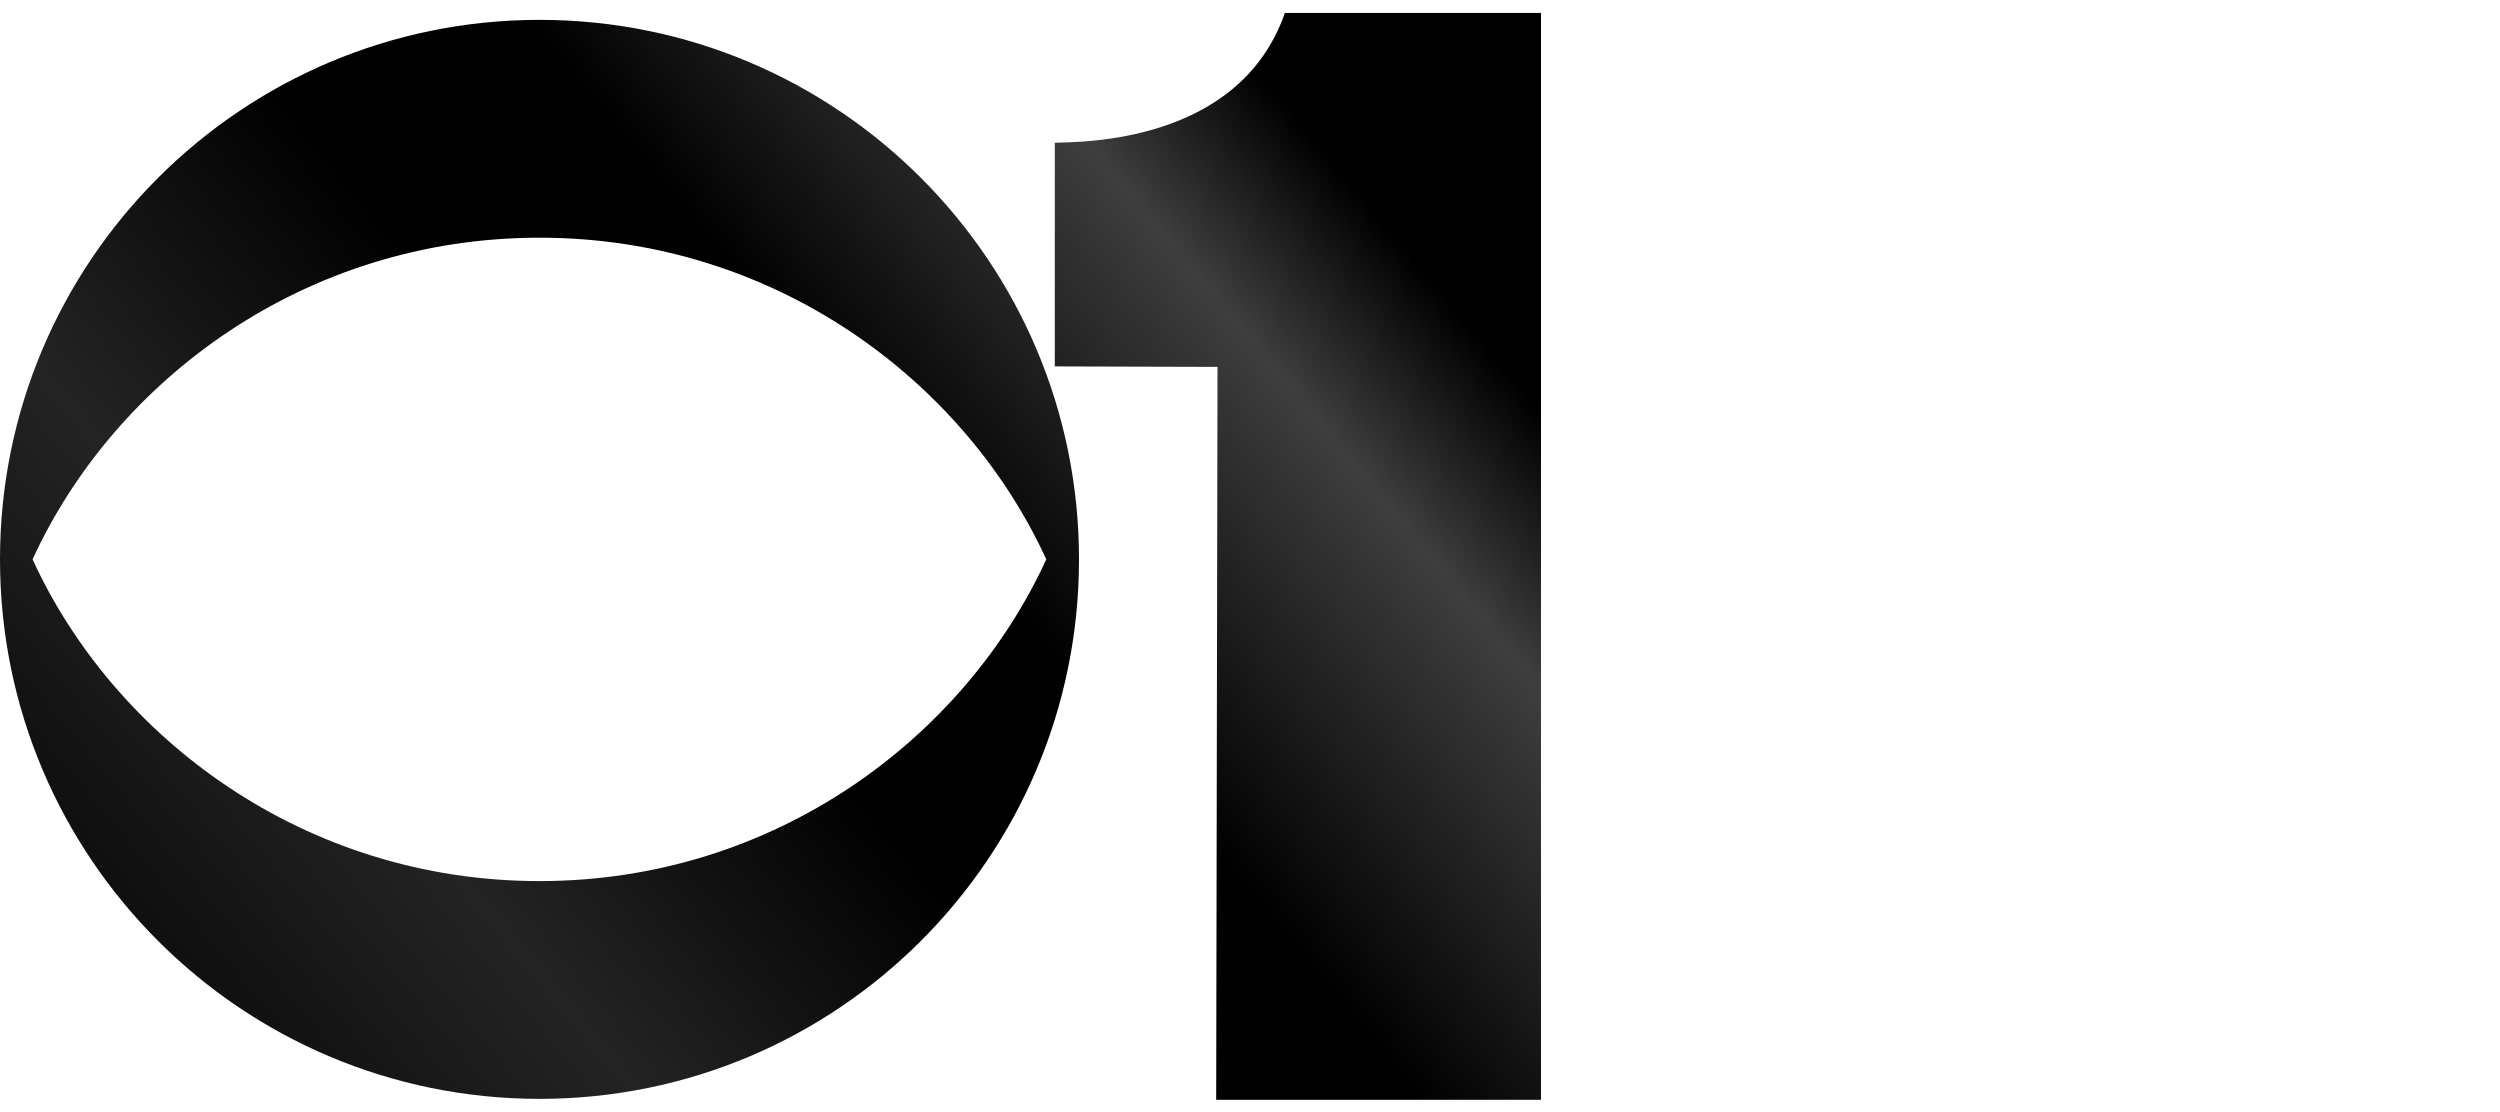 <?xml version="1.0" encoding="UTF-8" standalone="no"?>
<!-- Created with Inkscape (http://www.inkscape.org/) -->

<svg
   width="873.292"
   height="388.385"
   id="svg2"
   version="1.1"
   inkscape:version="1.1 (c68e22c387, 2021-05-23)"
   sodipodi:docname="KOVR_(2005).svg"
   xmlns:inkscape="http://www.inkscape.org/namespaces/inkscape"
   xmlns:sodipodi="http://sodipodi.sourceforge.net/DTD/sodipodi-0.dtd"
   xmlns:xlink="http://www.w3.org/1999/xlink"
   xmlns="http://www.w3.org/2000/svg"
   xmlns:svg="http://www.w3.org/2000/svg"
   xmlns:rdf="http://www.w3.org/1999/02/22-rdf-syntax-ns#"
   xmlns:cc="http://creativecommons.org/ns#"
   xmlns:dc="http://purl.org/dc/elements/1.1/">
  <defs
     id="defs4">
    <linearGradient
       x1="329.872"
       y1="620.229"
       x2="950.128"
       y2="99.771"
       gradientUnits="userSpaceOnUse"
       spreadMethod="reflect"
       id="fill1"
       gradientTransform="matrix(1.134,0,0,1.134,540.175,-529.458)">
      <stop
         offset="0"
         id="stop5" />
      <stop
         offset="0.15"
         id="stop7" />
      <stop
         offset="0.21"
         stop-color="#3E3E3E"
         id="stop9" />
      <stop
         offset="0.33"
         id="stop11" />
      <stop
         offset="0.407"
         id="stop13" />
      <stop
         offset="0.53"
         stop-color="#242424"
         id="stop15" />
      <stop
         offset="0.69"
         id="stop17" />
      <stop
         offset="1"
         stop-color="#2A2A2A"
         id="stop19" />
    </linearGradient>
    <linearGradient
       inkscape:collect="always"
       xlink:href="#fill1"
       id="linearGradient28320"
       x1="85.474"
       y1="482.94"
       x2="791.226"
       y2="-101.435"
       gradientUnits="userSpaceOnUse" />
  </defs>
  <sodipodi:namedview
     id="base"
     pagecolor="#4f4f4f"
     bordercolor="#666666"
     borderopacity="1.0"
     inkscape:pageopacity="0"
     inkscape:pageshadow="2"
     inkscape:zoom="0.45254834"
     inkscape:cx="277.31844"
     inkscape:cy="270.68931"
     inkscape:document-units="px"
     inkscape:current-layer="svg2"
     showgrid="false"
     inkscape:window-width="1366"
     inkscape:window-height="715"
     inkscape:window-x="-8"
     inkscape:window-y="-8"
     inkscape:window-maximized="1"
     fit-margin-top="0"
     fit-margin-left="0"
     fit-margin-right="0"
     fit-margin-bottom="0"
     inkscape:pagecheckerboard="0"
     inkscape:snap-page="true"
     inkscape:snap-bbox="true"
     inkscape:bbox-paths="true"
     inkscape:bbox-nodes="true"
     inkscape:snap-bbox-edge-midpoints="true"
     inkscape:snap-bbox-midpoints="true"
     inkscape:object-paths="true"
     inkscape:snap-intersection-paths="true"
     inkscape:snap-smooth-nodes="true"
     inkscape:snap-midpoints="true" />
  <g
     id="g28226"
     style="fill:url(#linearGradient28320);stroke:none;fill-opacity:1">
    <path
       d="M 424.835,384.175 H 538.296 V 4.518 H 448.836 C 432.886,50.288 377.438,49.537 368.462,49.859 v 78.134 l 56.833,0.171 z"
       style="font-weight:900;font-size:879.449px;line-height:1.25;font-family:'Helvetica Neue';-inkscape-font-specification:'Helvetica Neue Heavy';letter-spacing:-28px;word-spacing:0px;fill:url(#linearGradient28320);fill-opacity:1.0;stroke:none;stroke-width:13.637"
       id="path16375"
       sodipodi:nodetypes="cccccccc" />
    <path
       id="path440"
       style="fill:url(#linearGradient28320);fill-opacity:1.0;stroke:none;stroke-width:0.377"
       d="m 188.472,95.519 c -55.198,2e-4 -99.909,44.731 -99.909,99.874 0,55.158 44.711,99.859 99.909,99.859 55.161,0 99.865,-44.701 99.865,-99.859 0,-55.143 -44.704,-99.874 -99.865,-99.874 z"
       sodipodi:nodetypes="sssss" />
    <path
       id="path442"
       style="fill:url(#linearGradient28320);fill-opacity:1.0;stroke:none;stroke-width:0.377"
       d="M 188.472,6.938 C 84.375,6.938 0,91.325 0,195.393 c 0,104.097 84.375,188.459 188.472,188.459 104.036,0 188.443,-84.362 188.443,-188.459 0,-104.068 -84.407,-188.455 -188.443,-188.455 z m 0,76.092 c 82.21,0 148.458,50.052 177.011,112.363 -28.553,62.304 -94.801,112.385 -177.011,112.385 -82.244,0 -148.526,-50.081 -177.093,-112.385 C 39.946,133.082 106.228,83.029 188.472,83.029 Z" />
    <path
       d="m 658.917,130.916 c -1.091,-31.638 22.91,-47.457 52.367,-47.457 22.365,0 49.639,9.273 49.639,33.275 0,29.456 -28.911,34.366 -51.821,34.366 -14.728,0 -23.456,-1.636 -31.638,-2.182 v 74.186 c 8.182,-1.091 15.819,-2.727 31.638,-2.727 25.092,0 50.73,6 50.73,39.275 0,31.093 -19.637,42.548 -50.73,42.548 -19.092,0 -34.911,-4.364 -45.275,-16.91 -10.364,-9.819 -15.274,-25.092 -14.728,-45.275 H 545.456 c -2.727,28.365 -2.182,148.372 168.555,148.372 124.37,0 159.281,-73.095 159.281,-119.461 0,-84.55 -62.185,-84.55 -62.185,-88.914 v -1.091 c 0,-1.636 50.185,-1.636 50.185,-81.277 C 861.292,65.458 824.744,0 714.556,0 672.009,0 632.734,10.364 603.823,31.638 574.912,53.457 556.911,86.187 556.366,130.916 Z"
       style="font-weight:900;font-size:879.449px;line-height:1.25;font-family:'Helvetica Neue';-inkscape-font-specification:'Helvetica Neue Heavy';letter-spacing:-28px;word-spacing:0px;fill:url(#linearGradient28320);fill-opacity:1.0;stroke:none;stroke-width:13.637"
       id="path16377" />
  </g>
</svg>
